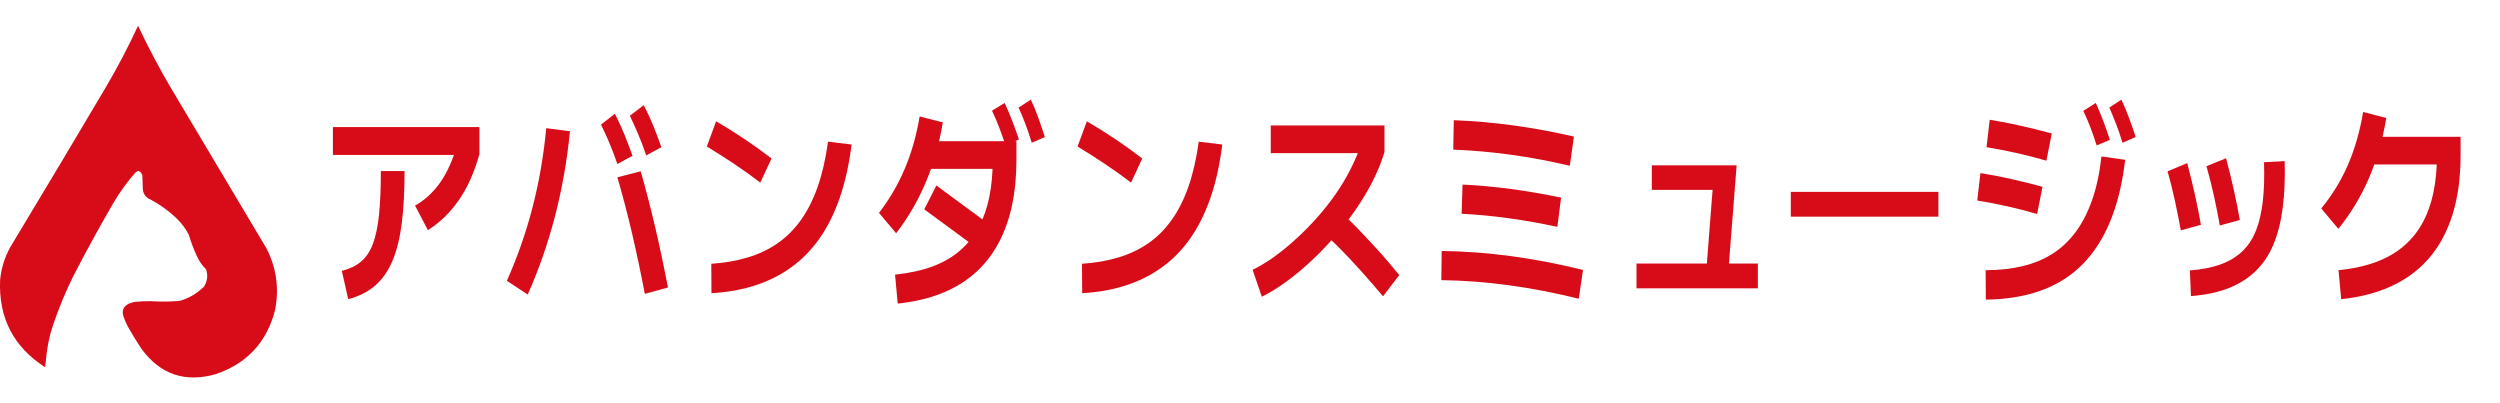 <?xml version="1.0" encoding="utf-8"?>
<!-- Generator: Adobe Illustrator 14.0.0, SVG Export Plug-In . SVG Version: 6.00 Build 43363)  -->
<!DOCTYPE svg PUBLIC "-//W3C//DTD SVG 1.1//EN" "http://www.w3.org/Graphics/SVG/1.1/DTD/svg11.dtd">
<svg version="1.1" id="レイヤー_1" xmlns="http://www.w3.org/2000/svg" xmlns:xlink="http://www.w3.org/1999/xlink" x="0px"
	 y="0px" width="310px" height="50px" viewBox="-0.702 0 310 50" enable-background="new -0.702 0 310 50" xml:space="preserve">
<g>
	<g>
		<path fill="#D70C18" d="M5.005,44.534c-0.039,0.335-0.078,0.668-0.117,1.002c-3.931-2.531-5.789-6.15-5.574-10.85
			c0.167-1.659,0.698-3.192,1.593-4.599C4.79,23.659,8.642,17.21,12.465,10.743c1.439-2.445,2.755-4.961,3.951-7.548
			c1.272,2.704,2.669,5.337,4.187,7.902c3.912,6.566,7.824,13.131,11.736,19.697c1.241,2.429,1.595,4.984,1.062,7.666
			c-1.014,3.964-3.462,6.607-7.343,7.933c-3.822,1.084-6.898,0.033-9.229-3.154c-0.561-0.847-1.091-1.709-1.593-2.597
			c-0.264-0.472-0.48-0.962-0.649-1.473c-0.18-0.631,0.006-1.111,0.561-1.444c0.279-0.145,0.575-0.241,0.885-0.295
			c0.618-0.059,1.236-0.091,1.858-0.089c1.229,0.081,2.458,0.072,3.686-0.028c1.171-0.336,2.184-0.936,3.037-1.8
			c0.406-0.673,0.485-1.38,0.236-2.123C24.375,32.931,24,32.4,23.73,31.797c-0.405-0.856-0.738-1.741-1.003-2.652
			c-0.387-0.762-0.888-1.438-1.502-2.035c-1.069-1.03-2.268-1.873-3.598-2.537c-0.384-0.286-0.591-0.67-0.619-1.15
			c-0.019-0.57-0.04-1.14-0.06-1.71c-0.095-0.234-0.252-0.409-0.472-0.529c-0.14,0.044-0.268,0.113-0.382,0.206
			c-1.009,1.146-1.903,2.375-2.684,3.686c-1.766,3.037-3.456,6.122-5.072,9.258c-0.956,1.953-1.781,3.956-2.476,6.016
			C5.41,41.71,5.125,43.106,5.005,44.534z"/>
	</g>
	<g>
		<path fill="#D70C18" d="M52.358,28.538l-1.591-3.044c1.106-0.621,2.074-1.482,2.906-2.579c0.833-1.098,1.53-2.506,2.09-4.226
			l0.531,0.521H40.579v-3.455h18.167v3.347c-0.634,2.285-1.493,4.201-2.575,5.747C55.088,26.395,53.817,27.625,52.358,28.538z
			 M42.479,37.098l-0.796-3.511c0.958-0.237,1.754-0.62,2.387-1.151c0.633-0.529,1.128-1.276,1.482-2.236
			c0.353-0.96,0.603-2.179,0.75-3.65c0.148-1.471,0.221-3.249,0.221-5.335h2.94c0,2.469-0.115,4.618-0.344,6.447
			c-0.229,1.827-0.612,3.384-1.148,4.664c-0.539,1.277-1.257,2.309-2.156,3.087C44.917,36.187,43.805,36.752,42.479,37.098z"/>
		<path fill="#D70C18" d="M64.734,36.522l-2.585-1.701c1.311-2.945,2.373-5.981,3.183-9.108c0.811-3.128,1.378-6.401,1.701-9.82
			l2.94,0.384c-0.354,3.603-0.969,7.102-1.845,10.493C67.25,30.162,66.119,33.413,64.734,36.522z M75.851,20.335
			c-0.354-1.024-0.696-1.924-1.027-2.702c-0.332-0.777-0.667-1.504-1.006-2.181l1.724-1.344c0.441,0.841,0.839,1.705,1.193,2.592
			c0.354,0.888,0.685,1.76,0.995,2.62L75.851,20.335z M78.746,21.242c0.648,2.268,1.252,4.604,1.813,7.01
			c0.56,2.403,1.083,4.869,1.569,7.394l-2.873,0.794c-0.487-2.56-1.011-5.043-1.57-7.447c-0.56-2.404-1.172-4.742-1.834-7.01
			L78.746,21.242z M79.431,19.266c-0.353-1.024-0.697-1.925-1.027-2.702c-0.333-0.776-0.666-1.513-1.006-2.209l1.724-1.316
			c0.441,0.842,0.839,1.701,1.193,2.58c0.354,0.878,0.685,1.756,0.995,2.633L79.431,19.266z"/>
		<path fill="#D70C18" d="M94.968,19.65l-1.392,2.99c-1.105-0.842-2.207-1.628-3.304-2.358c-1.098-0.732-2.208-1.437-3.326-2.114
			l1.15-3.128c1.163,0.678,2.319,1.399,3.469,2.168C92.713,17.977,93.848,18.79,94.968,19.65z M87.52,36.356l-0.021-3.648
			c1.636-0.108,3.138-0.369,4.509-0.782c1.371-0.411,2.603-0.996,3.703-1.754c1.095-0.759,2.062-1.719,2.894-2.883
			c0.832-1.16,1.528-2.541,2.088-4.141c0.559-1.601,0.987-3.461,1.281-5.584l2.918,0.356c-0.31,2.488-0.804,4.705-1.481,6.653
			c-0.678,1.949-1.525,3.636-2.541,5.061c-1.017,1.428-2.196,2.617-3.536,3.567c-1.341,0.952-2.829,1.688-4.464,2.21
			C91.233,35.932,89.449,36.248,87.52,36.356z"/>
		<path fill="#D70C18" d="M110.416,28.923l-2.122-2.524c1.283-1.664,2.343-3.479,3.182-5.445c0.841-1.967,1.458-4.138,1.858-6.516
			l2.874,0.74c-0.443,2.688-1.154,5.181-2.134,7.477C113.094,24.95,111.875,27.041,110.416,28.923z M110.615,37.646l-0.332-3.593
			c1.783-0.185,3.344-0.526,4.686-1.029c1.341-0.502,2.483-1.172,3.425-2.003c0.943-0.832,1.71-1.806,2.299-2.92
			c0.589-1.118,1.02-2.361,1.292-3.733c0.274-1.371,0.41-2.87,0.41-4.498l0.928,1.068h-9.879V17.51h11.891v2.36
			c0,1.992-0.181,3.849-0.542,5.567c-0.361,1.72-0.917,3.284-1.668,4.692c-0.752,1.406-1.706,2.634-2.863,3.677
			c-1.156,1.041-2.537,1.888-4.144,2.538C114.512,36.992,112.677,37.429,110.615,37.646z M121.886,27.771l-1.481,2.961l-6.498-4.772
			l1.502-2.963L121.886,27.771z M123.985,18.031c-0.295-0.896-0.574-1.683-0.838-2.358c-0.266-0.676-0.546-1.326-0.841-1.947
			l1.569-0.961c0.339,0.732,0.656,1.483,0.951,2.25c0.294,0.768,0.567,1.528,0.818,2.277L123.985,18.031z M127.235,17.702
			c-0.28-0.914-0.554-1.719-0.819-2.414c-0.265-0.695-0.537-1.345-0.817-1.947l1.525-0.987c0.354,0.75,0.67,1.519,0.95,2.306
			c0.279,0.787,0.545,1.563,0.794,2.332L127.235,17.702z"/>
		<path fill="#D70C18" d="M140.937,19.65l-1.392,2.99c-1.105-0.842-2.208-1.628-3.304-2.358c-1.097-0.732-2.207-1.437-3.327-2.114
			l1.151-3.128c1.163,0.678,2.32,1.399,3.469,2.168C138.682,17.977,139.816,18.79,140.937,19.65z M133.488,36.356l-0.022-3.648
			c1.637-0.108,3.139-0.369,4.51-0.782c1.371-0.411,2.603-0.996,3.703-1.754c1.097-0.759,2.062-1.719,2.893-2.883
			c0.833-1.16,1.53-2.541,2.09-4.141c0.56-1.601,0.987-3.461,1.282-5.584l2.917,0.356c-0.31,2.488-0.804,4.705-1.481,6.653
			c-0.678,1.949-1.525,3.636-2.542,5.061c-1.016,1.428-2.195,2.617-3.536,3.567c-1.341,0.952-2.828,1.688-4.464,2.21
			C137.201,35.932,135.418,36.248,133.488,36.356z"/>
		<path fill="#D70C18" d="M155.767,36.795l-1.15-3.344c0.781-0.368,1.594-0.848,2.442-1.44c0.847-0.597,1.694-1.269,2.541-2.019
			c0.848-0.751,1.676-1.561,2.486-2.428c0.811-0.869,1.577-1.788,2.299-2.757c0.722-0.971,1.367-1.967,1.934-2.991
			c0.568-1.024,1.051-2.049,1.449-3.073l0.707,0.247h-11.603v-3.429h14.101v3.292c-0.369,1.227-0.87,2.457-1.502,3.691
			c-0.634,1.234-1.36,2.438-2.178,3.606c-0.817,1.172-1.698,2.292-2.641,3.362c-0.942,1.07-1.915,2.066-2.917,2.991
			c-1.002,0.924-2.007,1.752-3.017,2.482C157.707,35.719,156.723,36.321,155.767,36.795z M170.795,36.742
			c-0.429-0.512-0.877-1.039-1.348-1.577c-0.472-0.541-0.959-1.088-1.458-1.646c-0.502-0.561-1-1.098-1.493-1.621
			c-0.494-0.521-0.976-1.016-1.447-1.483c-0.473-0.465-0.914-0.882-1.327-1.247l1.703-2.99c0.441,0.4,0.909,0.845,1.404,1.329
			c0.494,0.486,0.998,1.004,1.514,1.553c0.515,0.547,1.034,1.104,1.556,1.671c0.525,0.567,1.028,1.14,1.516,1.715
			c0.486,0.577,0.948,1.13,1.391,1.661L170.795,36.742z"/>
		<path fill="#D70C18" d="M195.59,33.477l-0.527,3.565c-2.948-0.73-5.832-1.288-8.654-1.669c-2.82-0.388-5.618-0.597-8.388-0.635
			l0.046-3.618C183.724,31.19,189.563,31.978,195.59,33.477z M194.464,16.934l-0.508,3.622c-2.476-0.584-4.914-1.042-7.316-1.371
			c-2.401-0.331-4.779-0.54-7.137-0.631l0.064-3.649c2.461,0.093,4.926,0.307,7.394,0.646
			C189.43,15.889,191.929,16.349,194.464,16.934z M192.874,24.506l-0.464,3.621c-2.063-0.438-4.082-0.796-6.058-1.07
			c-1.974-0.274-3.912-0.456-5.813-0.55l0.112-3.62c1.973,0.092,3.979,0.275,6.012,0.549
			C188.696,23.711,190.766,24.066,192.874,24.506z"/>
		<path fill="#D70C18" d="M217.272,35.754h-15.049v-3.073h15.049V35.754z M210.929,32.928l0.794-10.177l0.818,0.796h-8.418V20.5
			h10.518l-0.972,12.428H210.929z"/>
		<path fill="#D70C18" d="M239.659,23.792v3.075h-18.3v-3.075H239.659z"/>
		<path fill="#D70C18" d="M252.566,23.163l-0.663,3.374c-1.252-0.367-2.494-0.688-3.726-0.961c-1.229-0.274-2.462-0.511-3.703-0.712
			l0.399-3.403c1.281,0.202,2.563,0.449,3.847,0.743C250.004,22.494,251.284,22.814,252.566,23.163z M245.539,37.154l-0.022-3.65
			c1.649,0,3.168-0.166,4.552-0.494c1.386-0.329,2.626-0.841,3.726-1.536c1.095-0.693,2.053-1.589,2.872-2.687
			c0.817-1.097,1.499-2.419,2.046-3.966c0.544-1.545,0.934-3.351,1.168-5.419l2.942,0.412c-0.296,2.451-0.771,4.614-1.428,6.487
			c-0.654,1.877-1.489,3.5-2.497,4.871s-2.18,2.491-3.512,3.362c-1.335,0.869-2.826,1.518-4.478,1.948
			C249.258,36.909,247.469,37.135,245.539,37.154z M253.716,16.55l-0.663,3.374c-1.254-0.365-2.496-0.686-3.736-0.96
			c-1.236-0.274-2.466-0.512-3.689-0.713l0.396-3.402c1.269,0.202,2.543,0.448,3.833,0.74
			C251.148,15.883,252.435,16.203,253.716,16.55z M259.285,18.031c-0.279-0.878-0.553-1.659-0.817-2.345
			c-0.267-0.687-0.547-1.332-0.84-1.936l1.547-0.987c0.338,0.751,0.653,1.515,0.949,2.292c0.294,0.776,0.56,1.54,0.797,2.289
			L259.285,18.031z M262.49,17.702c-0.28-0.914-0.558-1.719-0.829-2.414c-0.274-0.695-0.543-1.345-0.807-1.947l1.503-0.987
			c0.353,0.768,0.671,1.54,0.96,2.317c0.288,0.778,0.557,1.551,0.809,2.319L262.49,17.702z"/>
		<path fill="#D70C18" d="M269.717,28.565c-0.223-1.242-0.47-2.485-0.741-3.73c-0.272-1.243-0.571-2.441-0.896-3.593l2.432-1.017
			c0.352,1.336,0.67,2.63,0.949,3.883c0.28,1.253,0.53,2.51,0.751,3.771L269.717,28.565z M270.975,36.714l-0.131-3.182
			c1.473-0.109,2.748-0.36,3.822-0.755c1.076-0.392,1.975-0.937,2.697-1.634c0.721-0.693,1.284-1.557,1.689-2.59
			c0.407-1.033,0.686-2.252,0.841-3.649c0.154-1.398,0.202-2.995,0.143-4.787l2.563-0.138c0.059,2.123-0.021,4.048-0.243,5.776
			c-0.22,1.729-0.603,3.244-1.148,4.554c-0.546,1.306-1.283,2.408-2.21,3.305c-0.93,0.897-2.055,1.606-3.381,2.128
			C274.292,36.262,272.745,36.586,270.975,36.714z M274.555,27.963c-0.22-1.244-0.462-2.469-0.729-3.677
			c-0.263-1.207-0.575-2.433-0.926-3.676l2.43-0.988c0.354,1.336,0.67,2.626,0.951,3.868c0.279,1.244,0.528,2.506,0.753,3.787
			L274.555,27.963z"/>
		<path fill="#D70C18" d="M289.252,28.374l-2.119-2.524c1.367-1.664,2.476-3.479,3.325-5.445c0.848-1.966,1.468-4.138,1.868-6.516
			l2.871,0.74C294.299,20.024,292.316,24.606,289.252,28.374z M289.605,37.098l-0.331-3.594c1.783-0.182,3.343-0.525,4.687-1.029
			c1.338-0.501,2.488-1.169,3.445-2.001c0.957-0.831,1.735-1.808,2.333-2.921c0.598-1.117,1.035-2.361,1.313-3.733
			c0.28-1.371,0.423-2.87,0.423-4.499l0.817,1.07h-9.881v-3.43h12.001v2.359c0,1.993-0.186,3.85-0.552,5.568
			c-0.369,1.72-0.934,3.284-1.692,4.692c-0.758,1.408-1.723,2.633-2.895,3.676c-1.172,1.041-2.562,1.889-4.165,2.539
			C293.503,36.445,291.67,36.88,289.605,37.098z"/>
	</g>
</g>
</svg>
